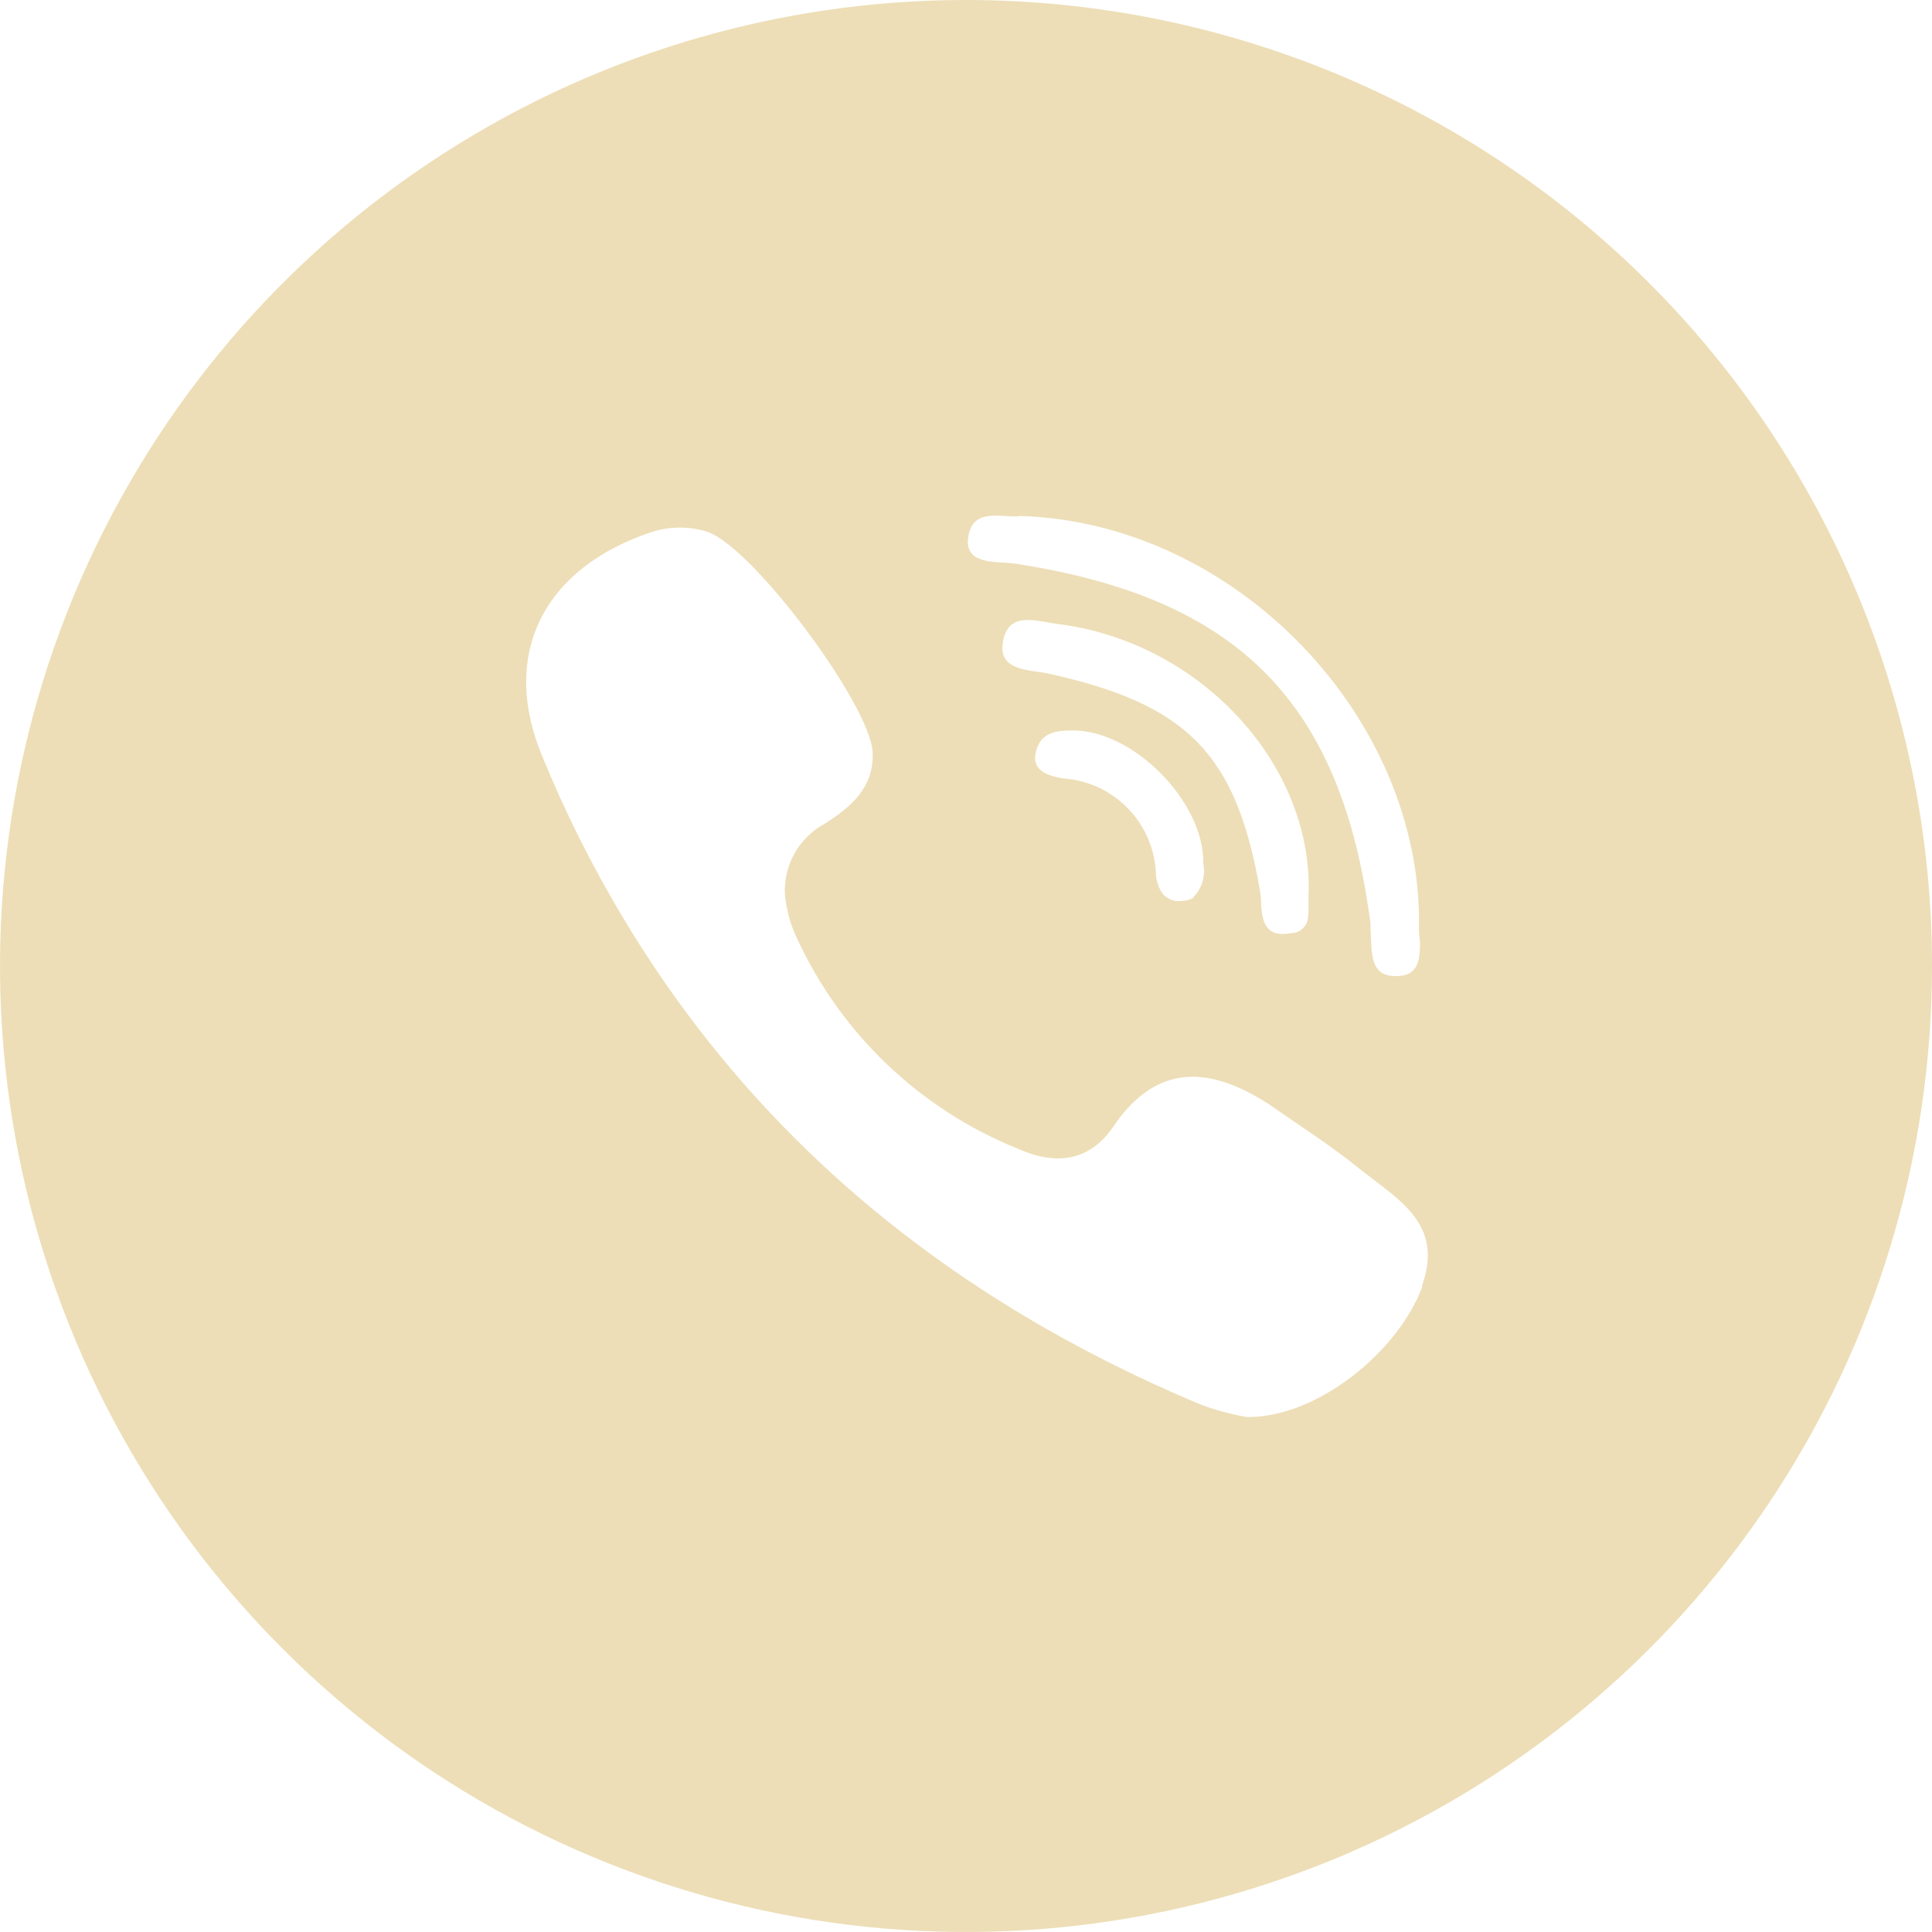 <svg width="75" height="75" viewBox="0 0 75 75" fill="none" xmlns="http://www.w3.org/2000/svg">
<path d="M37.5 0C30.083 0 22.833 2.199 16.666 6.32C10.499 10.44 5.693 16.297 2.855 23.149C0.016 30.002 -0.726 37.542 0.721 44.816C2.168 52.09 5.739 58.772 10.983 64.016C16.228 69.261 22.91 72.832 30.184 74.279C37.458 75.726 44.998 74.984 51.851 72.145C58.703 69.307 64.56 64.501 68.68 58.334C72.801 52.167 75 44.917 75 37.5C75 27.554 71.049 18.016 64.016 10.983C56.984 3.951 47.446 0 37.5 0ZM39.617 20.031C47.969 20.289 55.188 27.844 55.086 35.945C55.079 36.152 55.092 36.358 55.125 36.562C55.125 37.227 55.086 37.914 54.164 37.891C53.117 37.891 53.266 36.859 53.203 36.07V35.859C52.086 27.266 48.086 23.195 39.367 21.875C38.641 21.789 37.547 21.914 37.57 20.992C37.672 19.602 38.953 20.141 39.617 20.031ZM50.781 35.539C50.783 35.628 50.768 35.716 50.735 35.799C50.703 35.882 50.655 35.958 50.593 36.022C50.531 36.085 50.457 36.136 50.376 36.172C50.294 36.207 50.206 36.225 50.117 36.227C49.172 36.398 49.023 35.844 48.961 35.219C48.962 34.975 48.941 34.732 48.898 34.492C47.977 29.266 46.094 27.344 40.734 26.156C39.953 25.984 38.719 26.07 38.938 24.891C39.156 23.711 40.227 24.109 41.078 24.227C46.43 24.891 50.828 29.453 50.805 34.484C50.781 34.789 50.82 35.219 50.781 35.539ZM46.328 34.852C46.184 34.93 46.023 34.973 45.859 34.977C45.724 34.992 45.588 34.975 45.461 34.926C45.335 34.877 45.222 34.798 45.133 34.695C44.984 34.48 44.895 34.229 44.875 33.969C44.85 33.007 44.467 32.09 43.8 31.396C43.134 30.703 42.233 30.283 41.273 30.219C40.609 30.109 39.945 29.875 40.266 29.023C40.477 28.422 41.047 28.359 41.594 28.359C43.938 28.297 46.758 31.102 46.711 33.523C46.76 33.761 46.748 34.007 46.677 34.239C46.606 34.471 46.478 34.682 46.305 34.852H46.328ZM55.219 49.93C54.297 52.461 51.125 55.047 48.406 55.008C47.785 54.902 47.176 54.738 46.586 54.516C36.836 50.43 29.297 44.172 24.172 35.602C22.974 33.6 21.929 31.511 21.047 29.352C19.398 25.391 21.109 22.047 25.289 20.656C26.005 20.422 26.776 20.422 27.492 20.656C29.289 21.32 33.789 27.383 33.875 29.203C33.938 30.594 33 31.344 32.031 31.969C31.542 32.228 31.137 32.62 30.86 33.1C30.584 33.579 30.448 34.127 30.469 34.68C30.516 35.273 30.669 35.852 30.922 36.391C32.632 40.123 35.708 43.059 39.516 44.594C40.906 45.219 42.258 45.148 43.219 43.734C44.914 41.227 47.008 41.391 49.305 42.898C50.422 43.68 51.648 44.461 52.711 45.32C54.211 46.531 56.094 47.469 55.195 49.93H55.219Z" fill="#EDDEB7"/>
</svg>
